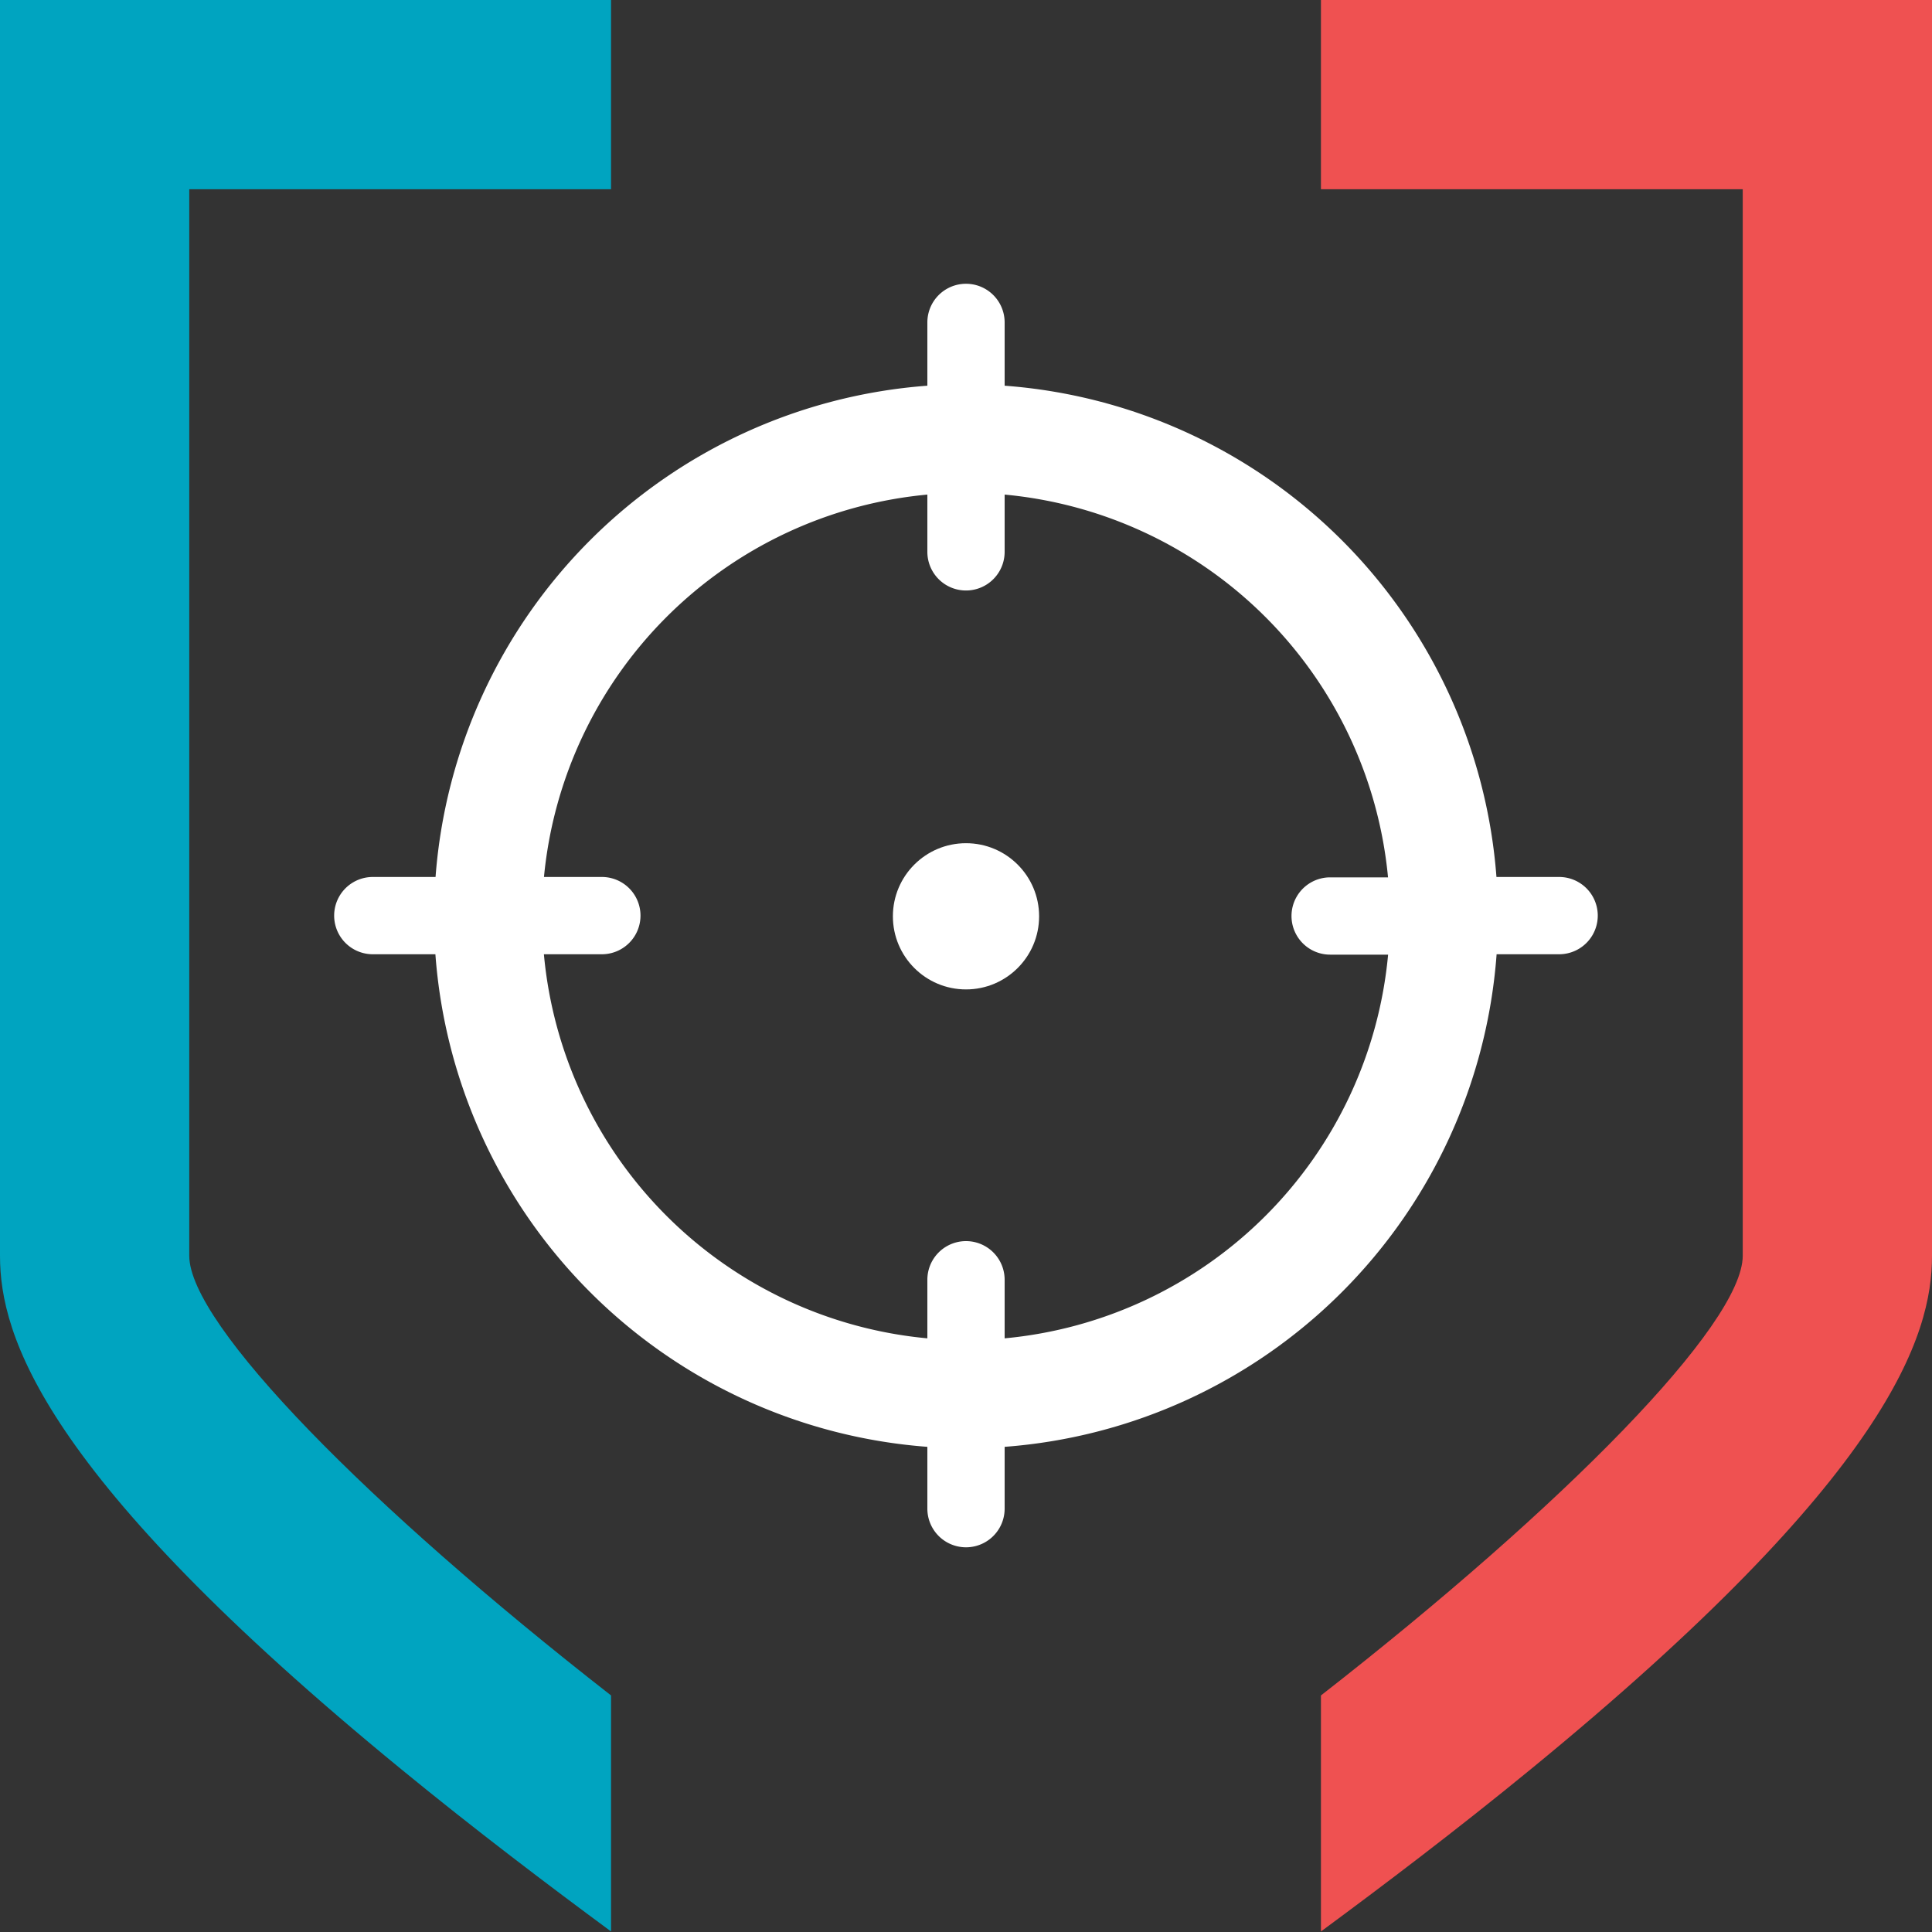 <?xml version="1.0" encoding="UTF-8"?>
<svg xmlns="http://www.w3.org/2000/svg" id="Ebene_1" data-name="Ebene 1" viewBox="0 0 250 250">
  <rect x="0" y="0" width="250" height="250" fill="#333333" stroke="none"/>
  <defs>
    <style>.cls-3{fill:#fff}</style>
  </defs>
  <path fill="#ef5151" d="M170.93 0v24.49h54.58v138c0 8.88-23.13 32.37-54.58 56.9v30.54c8-5.9 17.55-13.12 27.16-21C244.62 190.82 250 172.76 250 162.5V0Z"></path>
  <path fill="#00a4c0" d="M79.07 0v24.49H24.49v138c0 8.88 23.13 32.37 54.58 56.9v30.54c-8-5.9-17.55-13.12-27.16-21C5.38 190.82 0 172.76 0 162.5V0Z"></path>
  <circle cx="125" cy="118.57" r="9.46" class="cls-3"></circle>
  <path d="M201.75 113.48h-8.11A68.94 68.94 0 0 0 130 49.91v-8.19a5 5 0 0 0-10 0v8.19a68.94 68.94 0 0 0-63.64 63.57h-8.12a5 5 0 1 0 0 10h8.1A69 69 0 0 0 120 187.22v8a5 5 0 0 0 10 0v-8a69 69 0 0 0 63.66-63.74h8.09a5 5 0 0 0 0-10ZM130 173.18v-7.58a5 5 0 0 0-10 0v7.58a54.94 54.94 0 0 1-49.62-49.7h7.5a5 5 0 0 0 0-10h-7.49A54.94 54.94 0 0 1 120 64v7.41a5 5 0 1 0 10 0V64a54.94 54.94 0 0 1 49.61 49.53h-7.49a5 5 0 0 0 0 10h7.5A54.94 54.94 0 0 1 130 173.18Z" class="cls-3"></path>
</svg>

